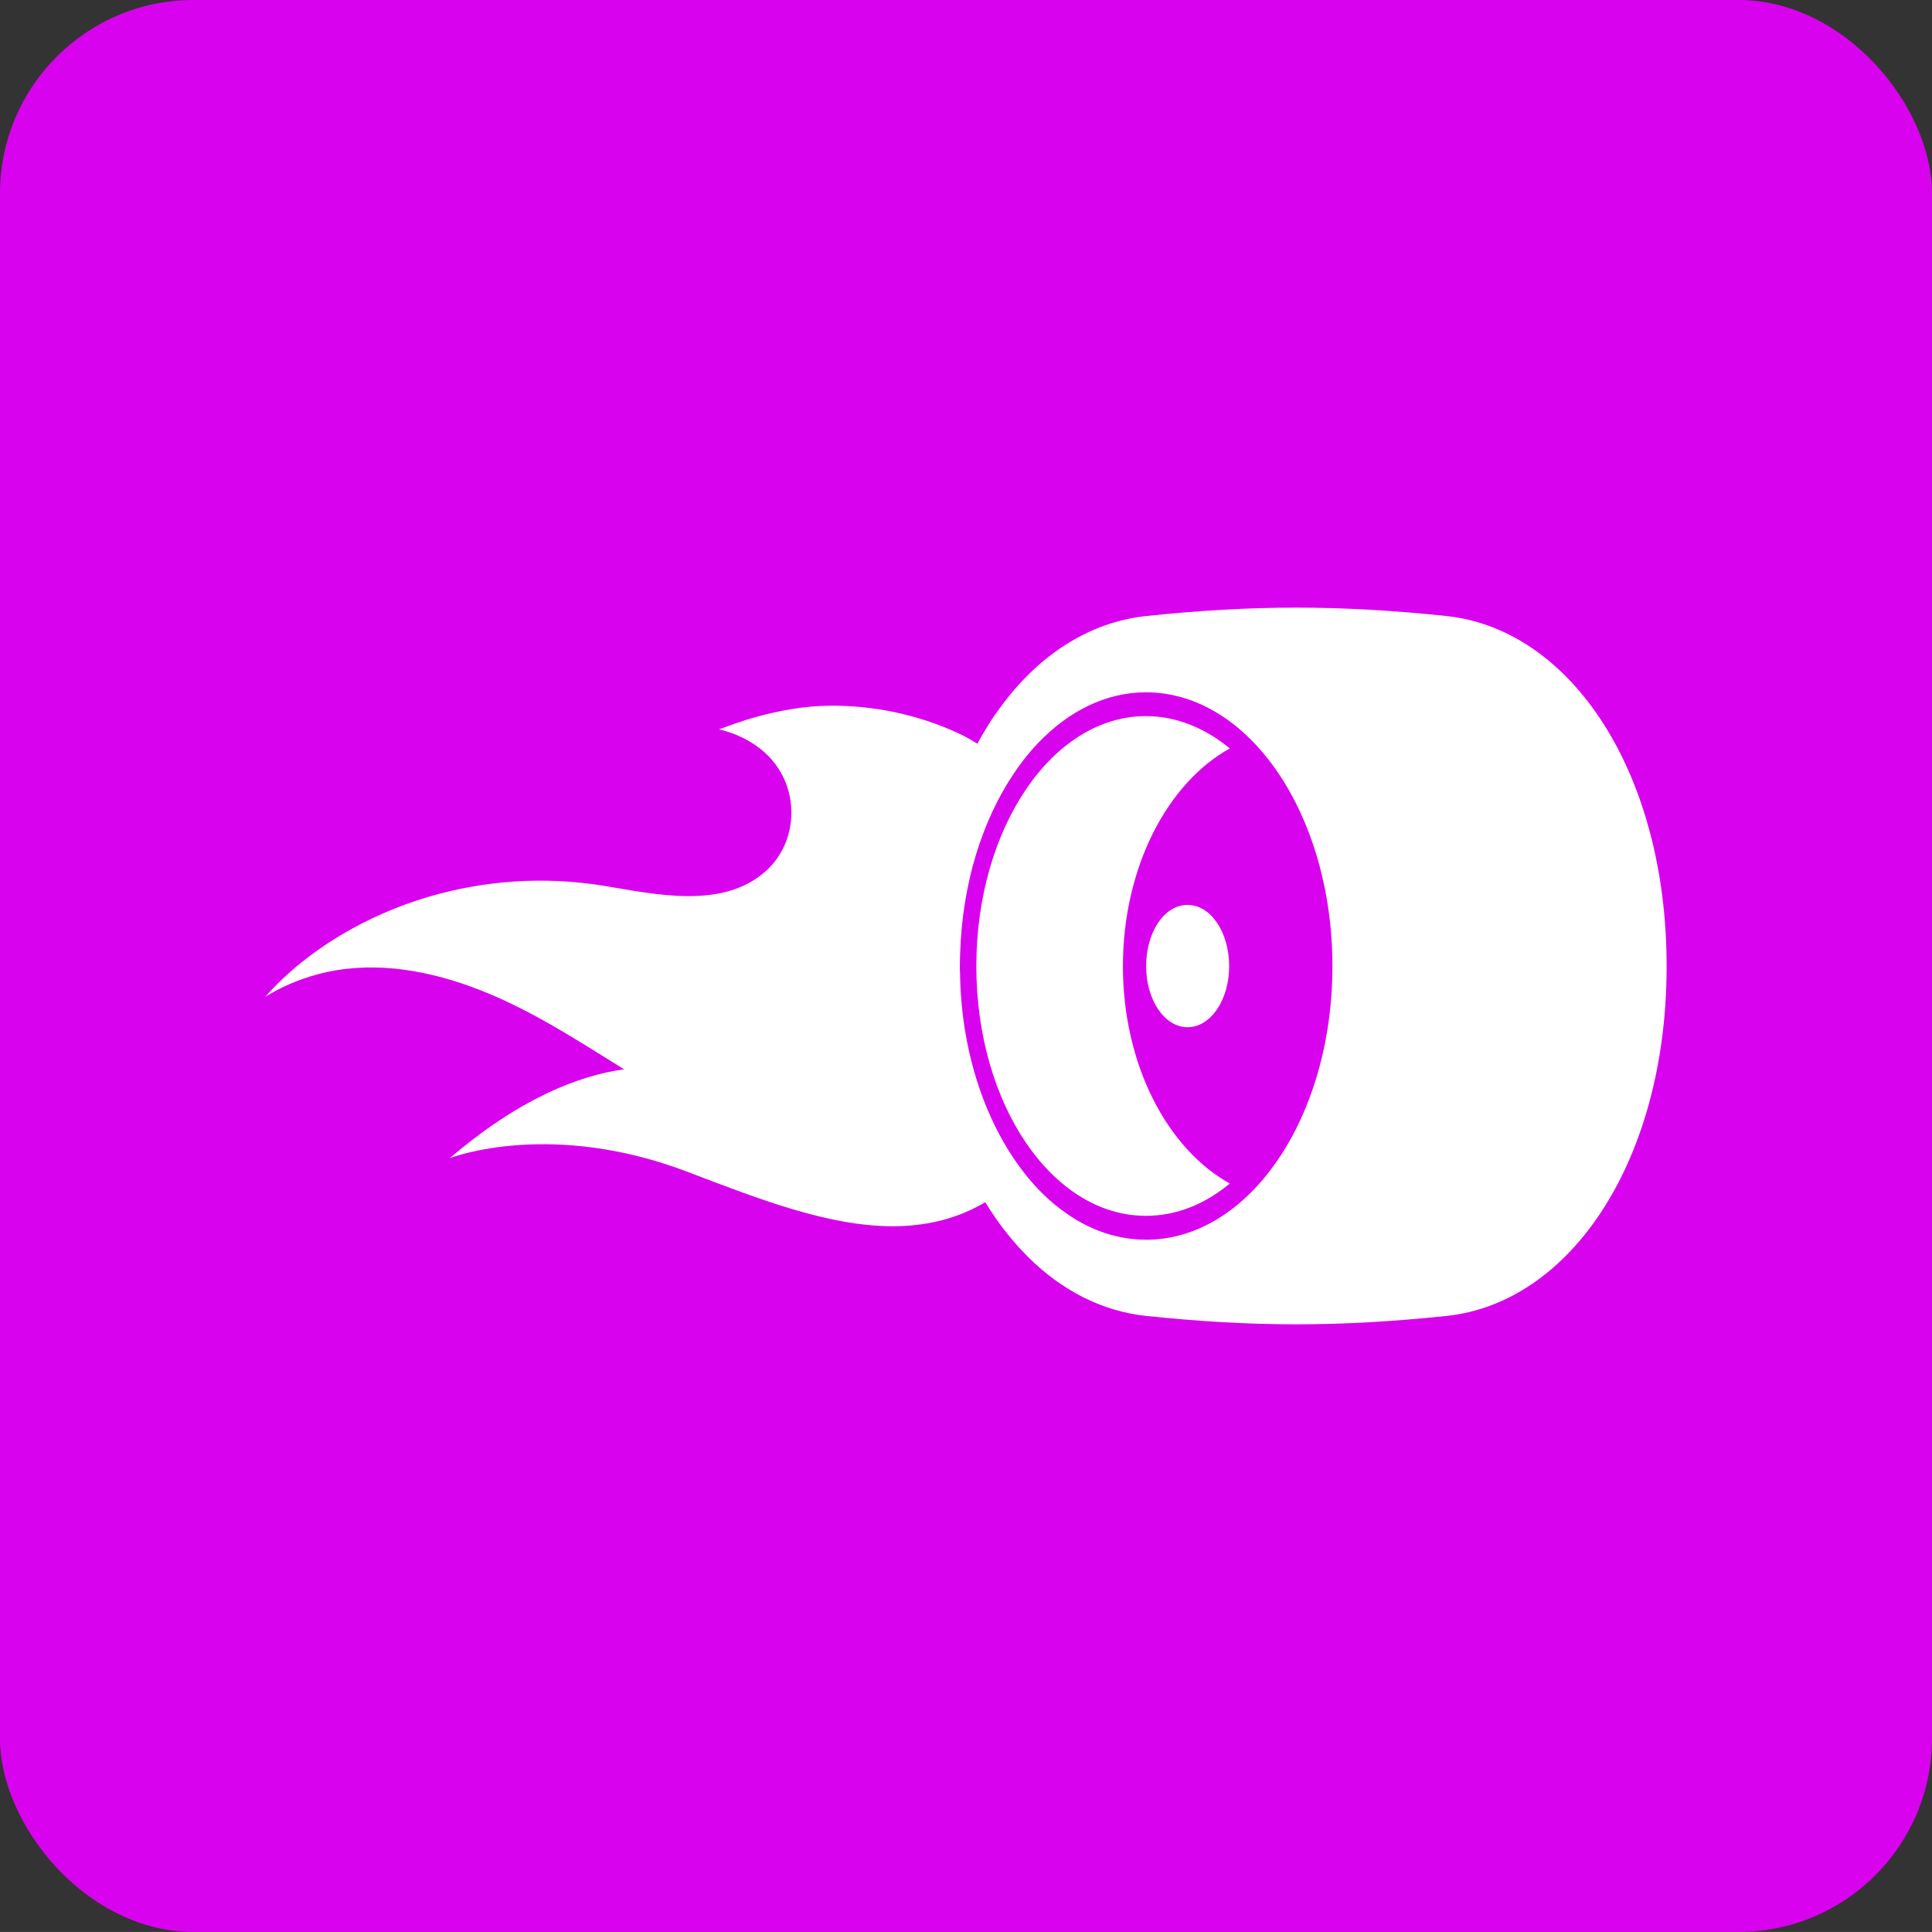 <svg xmlns="http://www.w3.org/2000/svg" id="Layer_2" viewBox="0 0 363.51 363.5"><rect x="0" y="0" width="363.51" height="363.5" fill="#333333" stroke="none"/><defs><style>.cls-1{fill:#fff;}.cls-2{fill:#d902ee;}</style></defs><g id="Layer_1-2"><g><rect class="cls-2" width="363.51" height="363.5" rx="36.41" ry="36.41"/><g><path class="cls-1" d="M272.2,115.91c-20.11-2.11-36.48-2.11-56.59,0-10.79,1.17-20.4,7.46-27.59,17.45-.11,.16-.24,.32-.34,.48-.71,.95-1.37,1.96-1.99,2.98,0,.02-.02,.02-.02,.03-.61,1-1.22,2.03-1.77,3.09h0c-1.21-.77-2.43-1.45-3.7-2.03-7.51-3.46-15.83-5.21-24.19-5.13-4.68,.05-9.3,.9-13.78,2.12-2.36,.66-4.65,1.48-6.93,2.33,3.81,.9,7.37,2.83,9.81,5.6,5.37,6.03,5.03,15.62-1.01,21.06-8.16,7.3-20.8,4.36-30.53,2.77-11.1-1.8-22.34-1.06-33.09,2.12-11.29,3.35-22.7,9.84-30.55,18.76,2.94-1.83,6.23-3.23,9.64-4.17,9.6-2.64,19.7-1.11,28.91,2.22,10.42,3.76,19.61,9.81,28.94,15.6-8.54,1.19-19.66,5.49-32.77,16.71,.69-.26,19.17-7.17,44.78,2.61,13.4,5.12,26.46,10.21,38.56,10.21,6.08,0,11.9-1.29,17.39-4.52h0c.32,.53,.66,1.06,1,1.58,1.08,1.66,2.22,3.23,3.43,4.71,.34,.42,.69,.84,1.06,1.25,.82,.97,1.69,1.9,2.57,2.77,6.34,6.29,13.91,10.2,22.18,11.08,20.11,2.11,36.48,2.11,56.59,0,23.48-2.51,41.37-29.48,41.37-65.8s-17.89-63.34-41.37-65.88Zm-56.59,117.34c-4.17,0-8.17-1.08-11.87-3.04-1-.53-1.98-1.13-2.94-1.8-.79-.53-1.58-1.13-2.33-1.75-1.74-1.43-3.38-3.07-4.91-4.91-.32-.39-.64-.77-.93-1.17h0c-5.38-6.89-9.32-16.14-11.05-26.64-.57-3.5-.9-7.14-.95-10.88-.03-.36-.03-.73-.03-1.09,0-.06,0-.11,0-.17,0-.79,.02-1.56,.05-2.33,.39-13.19,4.15-25.09,10.07-33.88,.02-.03,.03-.05,.06-.08,.98-1.5,2.06-2.91,3.2-4.23,.47-.55,.95-1.08,1.45-1.59,5.71-5.94,12.68-9.43,20.19-9.43,19.4,0,35.08,23.05,35.08,51.54s-15.68,51.46-35.08,51.46Z"/><path class="cls-1" d="M215.61,134.74c-17.64,0-31.91,21.06-31.91,47.05s14.27,46.97,31.91,46.97c5.76,0,11.13-2.22,15.78-6.08-11.76-6.52-20.11-22.33-20.11-40.89s8.34-34.45,20.11-40.97c-4.65-3.82-10.01-6.08-15.78-6.08Z"/><path class="cls-1" d="M215.65,181.79c0,6.36,3.45,11.48,7.79,11.48s7.83-5.12,7.83-11.48-3.45-11.53-7.83-11.53-7.79,5.12-7.79,11.53Z"/></g></g></g></svg>
